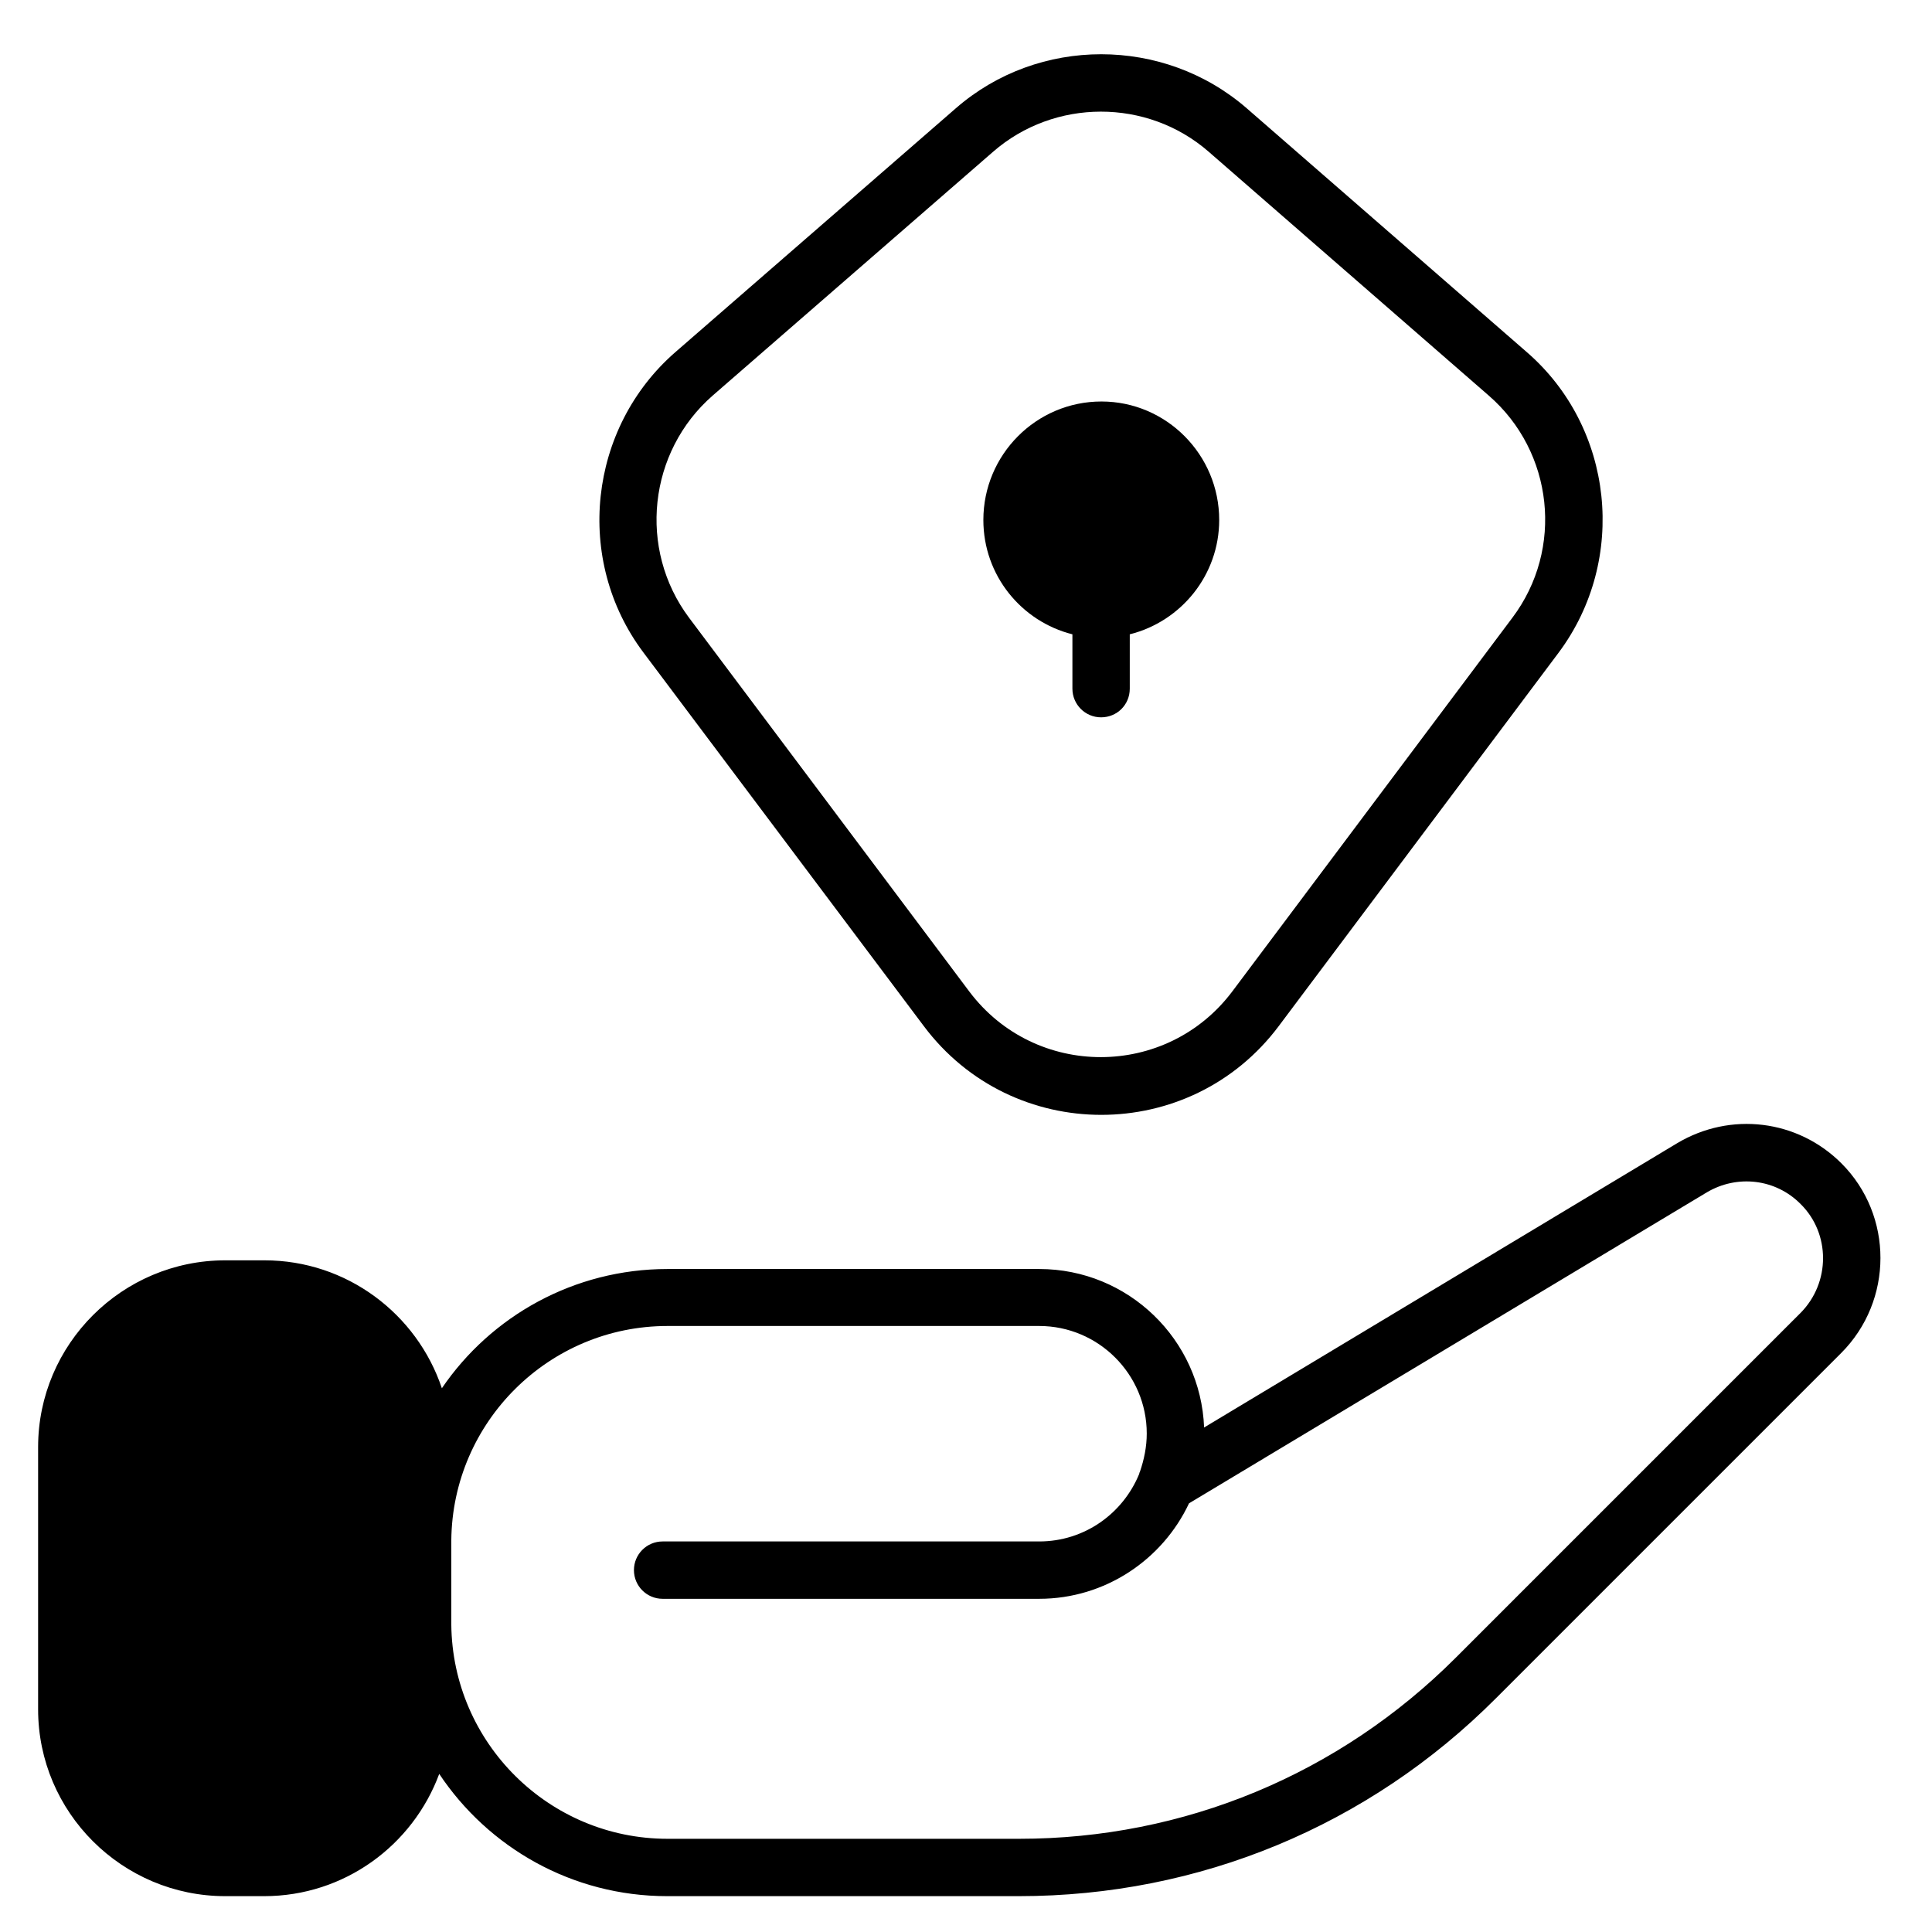<?xml version="1.0" encoding="UTF-8"?>
<!-- Generator: Adobe Illustrator 27.7.0, SVG Export Plug-In . SVG Version: 6.00 Build 0)  -->
<svg xmlns="http://www.w3.org/2000/svg" xmlns:xlink="http://www.w3.org/1999/xlink" version="1.1" id="Layer_6" x="0px" y="0px" viewBox="0 0 512 512" style="enable-background:new 0 0 512 512;" xml:space="preserve">
<g id="_x32_9_Secirity">
	<g>
		<path d="M488,308.3c-11.6-11.6-29.4-13.8-43.6-5.3l-125.3,75.3c-0.9-23.3-20.1-42-43.7-42h-98.5c-24.8,0-46.8,12.5-59.8,31.6    c-6.6-19.7-25.2-33.9-47-33.9H59.7c-27.3,0-49.6,22.2-49.6,49.5V453c0,27.3,22.3,49.5,49.6,49.5H70c21.3,0,39.4-13.5,46.4-32.4    c13,19.5,35.2,32.4,60.4,32.4h93.2c47.8,0,92.7-18.6,126.5-52.5l91.4-91.4C501.8,344.7,501.8,322.1,488,308.3L488,308.3z     M477.2,347.9l-91.4,91.4c-30.9,30.9-72,48-115.7,48h-93.2c-31.4,0-57-25.4-57.3-56.8v-22.3c0.3-31.4,25.9-56.8,57.3-56.8h98.5    c15.7,0,28.5,12.8,28.5,28.5c0,3.5-0.7,6.9-1.8,10.1c-0.1,0.2-0.2,0.4-0.2,0.6c-4.3,10.5-14.5,17.9-26.5,17.9h-99.8    c-4.2,0-7.6,3.4-7.6,7.6c0,4.2,3.4,7.6,7.6,7.6h99.8c17.5,0,32.7-10.4,39.7-25.3L452.3,316c8.1-4.8,18.3-3.6,24.9,3.1    C485.1,326.9,485.1,339.9,477.2,347.9z"></path>
		<path d="M404.6,93.3l-74.2-64.6c-22-19.1-55.2-19.1-77.1,0L179,93.3c-23.1,20.1-26.9,55.1-8.5,79.6l74.3,99    c23.5,31.4,70.6,31.4,94.1,0l74.2-99C431.4,148.3,427.7,113.3,404.6,93.3L404.6,93.3z M400.8,163.7l-74.2,99    c-17.4,23.2-52.2,23.3-69.7,0.1l-74.3-99.1c-13.6-18.2-10.8-44,6.3-58.9l74.3-64.6c16.2-14.1,40.8-14.2,57.1,0l74.2,64.6    C411.7,119.7,414.5,145.5,400.8,163.7L400.8,163.7z"></path>
		<path d="M323.1,137.8c0,14.6-10.1,26.9-23.7,30.3v14.4c0,4.3-3.4,7.6-7.6,7.6s-7.6-3.4-7.6-7.6v-14.4    c-13.5-3.4-23.6-15.6-23.6-30.3c0-17.3,14-31.4,31.3-31.4C309.1,106.4,323.1,120.5,323.1,137.8z"></path>
	</g>
</g>
</svg>
